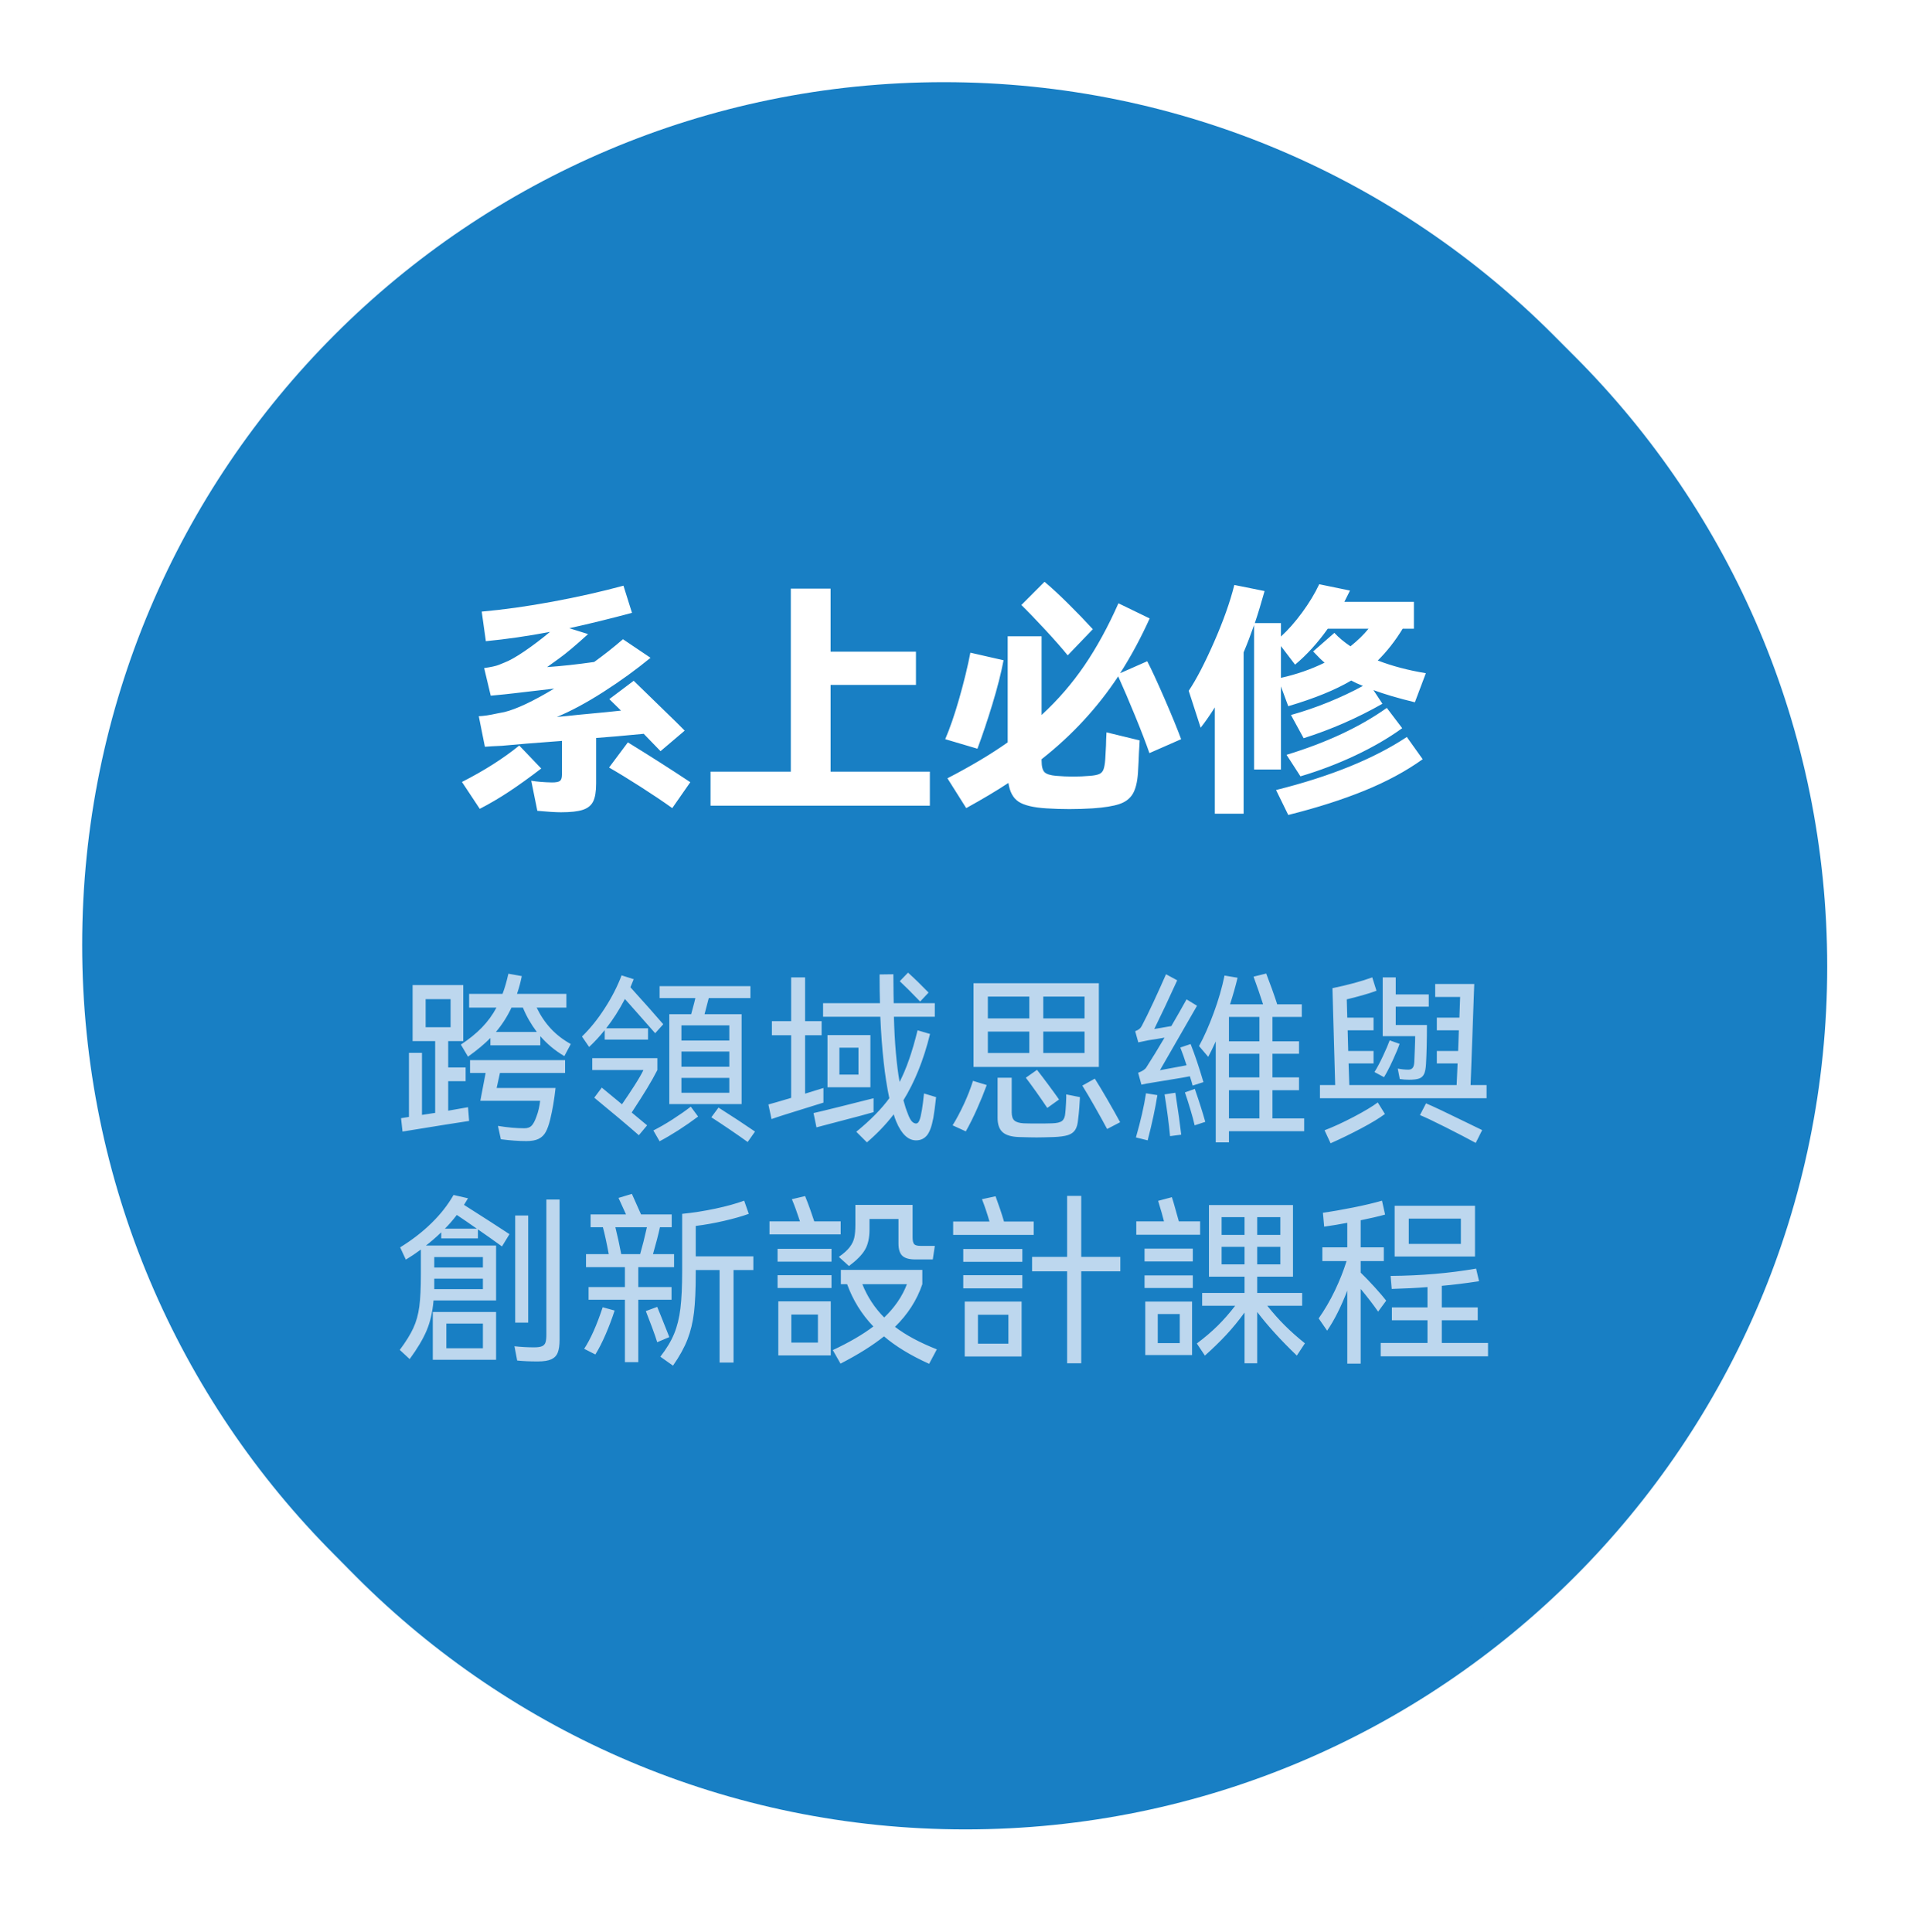 <svg width="869" height="870" xmlns="http://www.w3.org/2000/svg" xmlns:xlink="http://www.w3.org/1999/xlink" overflow="hidden"><defs><filter id="fx0" x="-10%" y="-10%" width="120%" height="120%" filterUnits="userSpaceOnUse" primitiveUnits="userSpaceOnUse"><feComponentTransfer color-interpolation-filters="sRGB"><feFuncR type="discrete" tableValues="0 0"/><feFuncG type="discrete" tableValues="0 0"/><feFuncB type="discrete" tableValues="0 0"/><feFuncA type="linear" slope="0.2" intercept="0"/></feComponentTransfer><feGaussianBlur stdDeviation="7.639 7.648"/></filter><clipPath id="clip1"><rect x="939" y="35" width="869" height="870"/></clipPath><clipPath id="clip2"><rect x="-7.5" y="-7.509" width="449" height="453.02"/></clipPath><clipPath id="clip3"><rect x="0" y="0" width="435" height="436"/></clipPath></defs><g clip-path="url(#clip1)" transform="translate(-939 -35)"><g clip-path="url(#clip2)" filter="url(#fx0)" transform="matrix(2 0 0 1.998 939 35)"><g clip-path="url(#clip3)"><path d="M23.361 217.861C23.361 110.457 110.218 23.388 217.361 23.388 324.505 23.388 411.361 110.457 411.361 217.861 411.361 325.266 324.505 412.334 217.361 412.334 110.218 412.334 23.361 325.266 23.361 217.861Z" fill="#187FC4" fill-rule="evenodd"/></g></g><path d="M976 460.5C976 245.937 1149.71 72 1364 72 1578.29 72 1752 245.937 1752 460.5 1752 675.063 1578.29 849 1364 849 1149.71 849 976 675.063 976 460.5Z" fill="#187FC4" fill-rule="evenodd"/><path d="M1139.98 631.033 1139.98 642.166 1156.43 642.166 1156.43 631.033ZM1379.33 627.074 1379.33 640.104 1393.04 640.104 1393.04 627.074ZM1295.3 626.992 1295.3 639.609 1307.28 639.609 1307.28 626.992ZM1460.29 626.744 1460.29 639.857 1470.2 639.857 1470.2 626.744ZM1133.87 625.837 1162.37 625.837 1162.37 647.361 1133.87 647.361ZM1210.37 623.693 1215.74 625.178C1214.59 628.751 1213.24 632.325 1211.7 635.898 1210.15 639.472 1208.61 642.495 1207.07 644.969L1202.03 642.413C1204.89 638.07 1207.68 631.83 1210.37 623.693ZM1234.91 623.528C1235.35 624.518 1236.92 628.421 1239.62 635.238L1240.36 637.135 1234.91 639.444C1234.42 637.795 1233.64 635.568 1232.6 632.764 1231.55 629.961 1230.62 627.514 1229.79 625.425ZM1454.67 621.137 1475.74 621.137 1475.74 645.217 1454.67 645.217ZM1373.38 621.137 1398.99 621.137 1398.99 645.877 1373.38 645.877ZM1289.44 621.054 1313.07 621.054 1313.07 645.382 1289.44 645.382ZM1327.28 613.303C1329.53 618.965 1332.81 623.968 1337.11 628.311 1341.85 623.803 1345.26 618.8 1347.35 613.303ZM1134.53 610.829 1134.53 612.478 1134.53 615.529 1156.43 615.529 1156.43 610.829ZM1454.34 609.344 1476.07 609.344 1476.07 615.034 1454.34 615.034ZM1372.72 609.261 1399.32 609.261 1399.32 615.199 1372.72 615.199ZM1289.11 609.261 1313.4 609.261 1313.4 615.034 1289.11 615.034ZM1317.61 606.87 1354.29 606.87 1354.29 613.303C1351.87 620.45 1347.77 626.854 1341.98 632.517 1346.77 636.2 1353.05 639.582 1360.82 642.66L1357.35 649.175C1348.98 645.382 1342.2 641.258 1337.03 636.805 1331.96 640.874 1325.43 644.969 1317.45 649.093L1313.98 642.99C1321.47 639.472 1327.55 635.926 1332.23 632.352 1327 626.909 1323.06 620.559 1320.42 613.303L1317.61 613.303ZM1603.63 606.293 1604.95 611.983C1598.34 612.972 1592.75 613.66 1588.18 614.045L1588.18 623.776 1604.37 623.776 1604.37 629.548 1588.18 629.548 1588.18 639.774 1609 639.774 1609 645.794 1560.67 645.794 1560.67 639.774 1581.74 639.774 1581.74 629.548 1565.71 629.548 1565.71 623.776 1581.74 623.776 1581.74 614.622C1576.89 615.007 1571.52 615.282 1565.63 615.446L1565.13 609.592C1578.79 609.482 1591.62 608.382 1603.63 606.293ZM1134.53 601.098 1134.53 605.798 1156.43 605.798 1156.43 601.098ZM1372.72 597.469 1399.32 597.469 1399.32 603.241 1372.72 603.241ZM1289.11 597.387 1313.4 597.387 1313.4 603.159 1289.11 603.159ZM1454.34 597.304 1476.07 597.304 1476.07 603.077 1454.34 603.077ZM1505.07 596.479 1505.07 604.396 1515.48 604.396 1515.48 596.479ZM1489.04 596.479 1489.04 604.396 1499.37 604.396 1499.37 596.479ZM1216.07 587.655C1217.01 591.394 1217.89 595.435 1218.72 599.778L1227.23 599.778C1228.22 596.369 1229.24 592.329 1230.28 587.655ZM1573.31 583.78 1573.31 595.16 1596.77 595.16 1596.77 583.78ZM1505.07 583.12 1505.07 591.119 1515.48 591.119 1515.48 583.12ZM1489.04 583.12 1489.04 591.119 1499.37 591.119 1499.37 583.12ZM1170.97 582.378 1176.83 582.378 1176.83 630.62 1170.97 630.62ZM1144.69 582.13C1142.88 584.494 1141.09 586.556 1139.32 588.315L1153.7 588.315C1150.17 585.841 1147.17 583.78 1144.69 582.13ZM1566.95 578.007 1603.13 578.007 1603.13 600.85 1566.95 600.85ZM1483.34 577.677 1521.18 577.677 1521.18 609.921 1505.07 609.921 1505.07 617.261 1525.31 617.261 1525.31 623.033 1509.61 623.033C1512.2 626.277 1514.82 629.218 1517.46 631.857 1520.1 634.496 1523.13 637.19 1526.55 639.939L1522.91 645.464C1515.7 638.537 1509.75 631.995 1505.07 625.837L1505.07 648.928 1499.37 648.928 1499.37 626.085C1496.72 629.713 1493.98 633.053 1491.15 636.104 1488.31 639.156 1485.1 642.276 1481.52 645.464L1477.89 640.021C1481.47 637.327 1484.61 634.647 1487.31 631.981 1490 629.315 1492.62 626.332 1495.15 623.033L1480.28 623.033 1480.28 617.261 1499.37 617.261 1499.37 609.921 1483.34 609.921ZM1324.14 577.595 1349.91 577.595 1349.91 592.274C1349.91 593.758 1350.15 594.761 1350.62 595.284 1351.08 595.806 1352.06 596.067 1353.55 596.067L1359.91 596.067 1359 602.17 1351.07 602.17C1348.43 602.17 1346.51 601.634 1345.33 600.561 1344.14 599.489 1343.55 597.634 1343.55 594.995L1343.55 583.944 1330.5 583.944 1330.5 588.728C1330.5 592.466 1329.82 595.49 1328.47 597.799 1327.13 600.108 1324.72 602.554 1321.25 605.138L1316.7 601.015C1318.91 599.476 1320.53 598.019 1321.58 596.644 1322.62 595.27 1323.31 593.854 1323.64 592.397 1323.97 590.94 1324.14 589.002 1324.14 586.583ZM1561.25 575.698 1562.65 581.965C1559.46 582.845 1555.79 583.697 1551.66 584.522L1551.66 596.727 1562.07 596.727 1562.07 602.912 1551.66 602.912 1551.66 608.107C1553.7 610.086 1555.86 612.34 1558.15 614.869 1560.44 617.398 1562.1 619.35 1563.15 620.725L1559.51 625.672C1557.42 622.649 1554.8 619.24 1551.66 615.446L1551.66 649.093 1545.63 649.093 1545.63 616.189C1542.82 623.501 1539.79 629.521 1536.55 634.249L1532.74 628.724C1535.44 624.875 1537.87 620.711 1540.02 616.23 1542.16 611.749 1543.93 607.31 1545.3 602.912L1534.4 602.912 1534.4 596.727 1545.63 596.727 1545.63 585.676C1542.22 586.336 1538.75 586.913 1535.22 587.408L1534.65 581.141C1538.61 580.591 1543.14 579.807 1548.24 578.791 1553.33 577.773 1557.67 576.743 1561.25 575.698ZM1274.07 575.698 1276.14 581.635C1273.11 582.735 1269.39 583.793 1264.98 584.81 1260.58 585.828 1256.34 586.583 1252.26 587.078L1252.26 600.767 1278.2 600.767 1278.2 606.952 1269.28 606.952 1269.28 648.598 1263 648.598 1263 606.952 1252.26 606.952 1252.26 608.519C1252.26 615.721 1252 621.549 1251.48 626.002 1250.95 630.455 1249.97 634.524 1248.54 638.207 1247.11 641.891 1244.94 645.822 1242.02 650L1236.32 645.959C1239.07 642.441 1241.14 639.018 1242.51 635.692 1243.89 632.366 1244.84 628.545 1245.36 624.229 1245.89 619.914 1246.15 614.237 1246.15 607.2L1246.15 581.635C1251.1 581.141 1256.1 580.357 1261.14 579.285 1266.18 578.213 1270.49 577.017 1274.07 575.698ZM1185.01 575.203 1190.96 575.203 1190.96 638.29C1190.96 640.709 1190.7 642.619 1190.17 644.021 1189.65 645.423 1188.69 646.454 1187.28 647.114 1185.88 647.773 1183.83 648.103 1181.13 648.103 1177.49 648.103 1174.41 647.966 1171.87 647.691L1170.64 641.258C1173.61 641.588 1176.56 641.753 1179.48 641.753 1181.13 641.753 1182.34 641.574 1183.11 641.217 1183.88 640.86 1184.39 640.283 1184.64 639.485 1184.89 638.688 1185.01 637.493 1185.01 635.898ZM1466.65 574.131 1467.4 576.523 1469.79 585.017 1479.37 585.017 1479.37 591.037 1450.62 591.037 1450.62 585.017 1463.1 585.017C1462.6 582.982 1461.72 579.904 1460.46 575.78ZM1387.26 573.719C1388.8 577.897 1390.07 581.691 1391.06 585.099L1404.44 585.099 1404.44 591.119 1368.17 591.119 1368.17 585.099 1384.53 585.099C1383.43 581.306 1382.3 577.952 1381.14 575.038ZM1301.5 573.636C1302.99 577.32 1304.36 581.113 1305.63 585.017L1317.53 585.017 1317.53 590.871 1285.47 590.871 1285.47 585.017 1299.19 585.017C1297.92 581.113 1296.71 577.787 1295.55 575.038ZM1419.48 573.554 1425.84 573.554 1425.84 601.015 1443.44 601.015 1443.44 607.53 1425.84 607.53 1425.84 648.928 1419.48 648.928 1419.48 607.53 1403.7 607.53 1403.7 601.015 1419.48 601.015ZM1143.21 573.141 1149.73 574.626C1148.96 575.945 1148.36 576.935 1147.92 577.595 1156.84 583.257 1163.67 587.655 1168.4 590.789L1165.02 596.314C1161.55 593.786 1157.94 591.229 1154.19 588.645L1154.19 592.686 1137.67 592.686 1137.67 589.965C1135.3 592.219 1133.02 594.198 1130.81 595.902L1162.37 595.902 1162.37 620.642 1134.2 620.642C1133.76 625.81 1132.73 630.318 1131.1 634.166 1129.48 638.015 1126.93 642.303 1123.46 647.031L1119 642.908C1121.75 639.224 1123.79 635.939 1125.11 633.053 1126.44 630.167 1127.33 626.951 1127.8 623.404 1128.27 619.858 1128.5 615.034 1128.5 608.932L1128.5 597.716C1126.19 599.421 1123.93 600.933 1121.73 602.252L1119.17 596.727C1124.51 593.428 1129.22 589.786 1133.29 585.8 1137.37 581.814 1140.67 577.595 1143.21 573.141ZM1223.51 572.647 1227.64 581.883 1241.44 581.883 1241.44 587.655 1236.15 587.655C1235.43 590.954 1234.39 594.995 1233.01 599.778L1242.51 599.778 1242.51 605.633 1226.4 605.633 1226.4 614.622 1241.36 614.622 1241.36 620.312 1226.4 620.312 1226.4 648.433 1220.37 648.433 1220.37 620.312 1204.01 620.312 1204.01 614.622 1220.37 614.622 1220.37 605.633 1202.86 605.633 1202.86 599.778 1213.1 599.778C1212.16 594.72 1211.28 590.679 1210.46 587.655L1204.92 587.655 1204.92 581.883 1220.87 581.883 1218.39 576.44 1217.48 574.461ZM1262.51 533.778C1268.84 537.791 1274.32 541.392 1278.95 544.581L1275.64 549.281C1273.44 547.687 1270.78 545.831 1267.67 543.715 1264.56 541.598 1261.76 539.742 1259.28 538.148ZM1250.03 533.365 1253.33 537.818C1247.28 542.326 1241.49 546.037 1235.99 548.951L1233.18 544.086C1235.82 542.766 1238.68 541.117 1241.77 539.138 1244.85 537.159 1247.61 535.235 1250.03 533.365ZM1581.08 531.881C1583.88 533.035 1590.11 535.977 1599.75 540.705L1606.36 543.921 1603.46 549.694C1599.72 547.659 1595.2 545.309 1589.92 542.643 1584.63 539.976 1580.77 538.148 1578.35 537.159ZM1559.35 531.468 1562.57 536.664C1560.09 538.533 1556.51 540.705 1551.83 543.179 1547.15 545.653 1542.58 547.879 1538.11 549.858L1535.39 544.003C1539.3 542.519 1543.66 540.512 1548.48 537.983 1553.3 535.454 1556.92 533.283 1559.35 531.468ZM1332.32 529.572 1332.32 535.839C1331.38 536.169 1324.8 537.928 1312.57 541.117L1306.62 542.684 1305.3 536.252C1306.84 535.922 1310.88 534.946 1317.4 533.324 1323.93 531.702 1328.9 530.451 1332.32 529.572ZM1455 527.345 1460.12 528.17C1459.19 534.107 1457.73 540.897 1455.75 548.539L1450.46 547.22C1452.61 539.742 1454.12 533.118 1455 527.345ZM1468.22 527.098C1469.49 535.344 1470.37 541.639 1470.86 545.983L1465.83 546.642C1465.27 540.815 1464.45 534.547 1463.35 527.84ZM1492.35 525.943 1492.35 538.643 1506.06 538.643 1506.06 525.943ZM1476.98 525.366C1478.96 531.083 1480.53 536.031 1481.69 540.21L1476.9 541.777C1476.51 539.962 1475.86 537.543 1474.95 534.52 1474.05 531.496 1473.23 528.967 1472.52 526.933ZM1377.09 521.737 1383.29 523.634C1382.02 527.098 1380.55 530.713 1378.87 534.478 1377.19 538.245 1375.52 541.584 1373.87 544.498L1367.92 541.777C1369.69 538.918 1371.39 535.702 1373.05 532.128 1374.7 528.555 1376.05 525.091 1377.09 521.737ZM1431.95 520.748C1433.49 523.167 1435.39 526.328 1437.65 530.231 1439.91 534.135 1441.81 537.516 1443.35 540.375L1437.49 543.426C1436 540.622 1434.16 537.283 1431.95 533.406 1429.75 529.53 1427.88 526.356 1426.33 523.882ZM1245.82 520.418 1245.82 527.098 1267.38 527.098 1267.38 520.418ZM1388.17 520.335 1394.53 520.335 1394.53 535.922C1394.53 537.681 1394.94 538.918 1395.77 539.633 1396.59 540.347 1398 540.76 1399.98 540.87 1401.41 540.925 1403.53 540.952 1406.34 540.952 1409.15 540.952 1411.24 540.925 1412.62 540.87 1414.88 540.815 1416.42 540.444 1417.25 539.756 1418.07 539.069 1418.54 537.901 1418.65 536.252 1418.76 535.372 1418.87 533.888 1418.98 531.798 1419.09 529.709 1419.12 528.39 1419.06 527.84L1425.26 529.077C1425.21 530.231 1425.11 531.771 1424.97 533.695 1424.83 535.619 1424.65 537.406 1424.43 539.055 1424.27 541.145 1423.83 542.739 1423.11 543.838 1422.4 544.938 1421.29 545.721 1419.81 546.189 1418.32 546.656 1416.2 546.945 1413.45 547.055 1410.03 547.164 1407.44 547.22 1405.68 547.22 1403.97 547.22 1401.36 547.164 1397.83 547.055 1394.42 546.945 1391.95 546.216 1390.44 544.869 1388.92 543.522 1388.17 541.364 1388.17 538.396ZM1405.93 516.789C1407.36 518.604 1409.09 520.885 1411.13 523.634 1413.17 526.383 1414.74 528.555 1415.84 530.149L1410.55 533.942C1409.12 531.798 1407.51 529.462 1405.72 526.933 1403.93 524.404 1402.32 522.205 1400.89 520.335ZM1150.64 512.419 1193.44 512.419 1193.44 518.192 1164.11 518.192 1162.62 524.954 1189.14 524.954C1188.59 530.067 1187.79 534.767 1186.75 539.055 1186.14 541.529 1185.47 543.44 1184.72 544.787 1183.98 546.134 1182.93 547.151 1181.58 547.838 1180.23 548.525 1178.37 548.869 1176.01 548.869 1172.59 548.869 1168.76 548.594 1164.52 548.044L1163.2 542.024C1167.5 542.739 1171.46 543.096 1175.1 543.096 1176.58 543.096 1177.7 542.684 1178.44 541.859 1179.19 541.035 1179.89 539.688 1180.55 537.818 1181.38 535.619 1181.93 533.255 1182.2 530.726L1155.27 530.726 1157.66 518.192 1150.64 518.192ZM1205.67 511.512 1234.99 511.512 1234.99 516.872C1233.67 519.456 1232.12 522.219 1230.33 525.16 1228.54 528.101 1226.24 531.716 1223.43 536.004L1230.37 541.777 1226.65 546.23C1221.64 541.832 1214.95 536.197 1206.57 529.324L1209.96 524.789 1219.05 532.293C1220.92 529.599 1222.81 526.768 1224.71 523.799 1226.61 520.83 1227.94 518.521 1228.71 516.872L1205.67 516.872ZM1492.35 509.533 1492.35 520.171 1506.06 520.171 1506.06 509.533ZM1245.82 508.543 1245.82 515.388 1267.38 515.388 1267.38 508.543ZM1316.95 506.811 1316.95 518.934 1325.54 518.934 1325.54 506.811ZM1564.72 503.512 1569.18 505.079C1568.57 506.893 1567.53 509.409 1566.04 512.625 1564.55 515.841 1563.26 518.329 1562.16 520.088L1557.86 517.779C1559.02 515.965 1560.28 513.587 1561.66 510.646 1563.04 507.704 1564.06 505.327 1564.72 503.512ZM1311.58 501.121 1330.91 501.121 1330.91 524.624 1311.58 524.624ZM1408.74 499.554 1408.74 509.203 1427.33 509.203 1427.33 499.554ZM1383.79 499.554 1383.79 509.203 1402.46 509.203 1402.46 499.554ZM1245.82 496.75 1245.82 503.595 1267.38 503.595 1267.38 496.75ZM1492.35 492.957 1492.35 503.925 1506.06 503.925 1506.06 492.957ZM1169.31 488.751C1167.39 492.819 1165.05 496.475 1162.29 499.719L1180.71 499.719C1178.07 496.201 1175.98 492.544 1174.44 488.751ZM1130.65 484.958 1130.65 497.575 1141.88 497.575 1141.88 484.958ZM1408.74 483.803 1408.74 493.617 1427.33 493.617 1427.33 483.803ZM1383.79 483.803 1383.79 493.617 1402.46 493.617 1402.46 483.803ZM1235.99 479.102 1276.88 479.102 1276.88 484.463 1258.13 484.463C1257.74 486.002 1257.11 488.421 1256.23 491.72L1272.92 491.72 1272.92 532.211 1240.36 532.211 1240.36 491.72 1250.2 491.72C1250.47 490.785 1250.72 489.878 1250.94 488.998 1251.16 488.119 1251.38 487.294 1251.6 486.524L1252.1 484.463 1235.99 484.463ZM1124.78 478.608 1147.59 478.608 1147.59 503.842 1140.81 503.842 1140.81 515.718 1148.66 515.718 1148.66 521.903 1140.81 521.903 1140.81 535.179 1149.73 533.613 1150.23 539.798C1146.1 540.402 1136.1 541.997 1120.24 544.581L1119.58 538.561 1123.13 537.983 1123.13 509.12 1129 509.12 1129 537.076C1130.54 536.856 1132.52 536.554 1134.94 536.169L1134.94 503.842 1124.78 503.842ZM1377.34 477.783 1433.77 477.783 1433.77 515.47 1377.34 515.47ZM1561.58 475.144 1567.44 475.144 1567.44 482.813 1582.31 482.813 1582.31 488.339 1567.44 488.339 1567.44 496.585 1581.49 496.585C1581.49 503.457 1581.35 509.313 1581.08 514.151 1580.97 516.13 1580.68 517.628 1580.21 518.645 1579.74 519.662 1578.98 520.349 1577.94 520.707 1576.89 521.064 1575.4 521.243 1573.47 521.243 1571.93 521.243 1570.53 521.133 1569.26 520.913L1568.35 516.212C1570.01 516.542 1571.6 516.707 1573.14 516.707 1573.97 516.707 1574.6 516.446 1575.04 515.924 1575.48 515.401 1575.73 514.508 1575.79 513.244L1576.04 507.306C1576.15 504.777 1576.2 502.88 1576.2 501.616L1561.58 501.616ZM1556.87 475.144 1558.77 481.164C1557.06 481.824 1554.93 482.511 1552.37 483.226 1549.81 483.94 1547.48 484.545 1545.39 485.04L1545.63 493.286 1557.45 493.286 1557.45 498.977 1545.8 498.977 1546.05 508.296 1557.45 508.296 1557.45 513.903 1546.21 513.903 1546.54 523.634 1594.87 523.634 1595.29 513.903 1585.95 513.903 1585.95 508.296 1595.53 508.296 1595.86 498.977 1585.95 498.977 1585.95 493.286 1596.11 493.286 1596.44 483.968 1585.21 483.968 1585.21 478.113 1602.8 478.113 1601.15 523.634 1608.34 523.634 1608.34 529.572 1533.32 529.572 1533.32 523.634 1540.18 523.634 1538.94 480.01C1546.1 478.525 1552.08 476.903 1556.87 475.144ZM1295.22 475.144 1301.5 475.144 1301.5 494.854 1308.94 494.854 1308.94 501.203 1301.5 501.203 1301.5 527.51C1302.11 527.345 1304.86 526.493 1309.76 524.954L1309.76 531.551C1307.56 532.266 1305 533.063 1302.08 533.942 1293.49 536.581 1288.25 538.258 1286.38 538.973L1284.98 532.376C1286.68 531.936 1290.1 530.946 1295.22 529.407L1295.22 501.203 1286.55 501.203 1286.55 494.854 1295.22 494.854ZM1218.88 474.237 1224.34 475.969 1222.85 479.597C1229.07 486.469 1234 492.022 1237.64 496.255L1234 500.296C1231.41 497.328 1228.8 494.359 1226.15 491.39L1220.37 484.875C1217.78 489.823 1214.97 494.221 1211.94 498.07L1230.78 498.07 1230.78 503.182 1211.28 503.182 1211.28 498.894C1208.97 501.753 1206.63 504.282 1204.26 506.481L1201.04 501.781C1204.67 498.262 1208.09 494.029 1211.28 489.081 1214.48 484.133 1217.01 479.185 1218.88 474.237ZM1464.01 473.742 1469.05 476.464C1465.41 484.49 1461.97 491.802 1458.72 498.4L1466.4 497.08C1468.94 492.737 1471.22 488.723 1473.26 485.04L1477.97 487.926 1461.28 516.955 1473.26 514.728C1472.32 511.759 1471.39 509.092 1470.45 506.729L1475.08 505.162C1476.95 509.835 1478.88 515.552 1480.86 522.315L1475.99 523.882C1475.66 522.562 1475.24 521.16 1474.75 519.676 1473.59 519.951 1470.59 520.473 1465.74 521.243L1458.22 522.48C1455.75 522.865 1453.98 523.194 1452.94 523.469L1451.45 518.109C1453.38 517.394 1454.62 516.57 1455.17 515.635 1457.76 511.622 1460.48 507.168 1463.35 502.276 1460.7 502.77 1458.33 503.155 1456.24 503.43 1453.98 503.87 1452.41 504.2 1451.53 504.419L1450.13 499.389C1450.95 499.059 1451.59 498.716 1452.03 498.358 1452.47 498.001 1452.83 497.547 1453.1 496.997 1454.53 494.304 1456.3 490.703 1458.39 486.195 1460.48 481.686 1462.36 477.536 1464.01 473.742ZM1341.24 473.742 1341.32 482.648 1341.4 486.772 1359.91 486.772 1359.91 492.874 1341.49 492.874C1341.82 504.694 1342.67 514.481 1344.05 522.232 1347.08 516.405 1349.78 508.653 1352.14 498.977L1357.76 500.626C1354.9 512.226 1350.91 522.177 1345.78 530.479 1346.39 532.788 1347.05 534.822 1347.77 536.581 1348.37 538.231 1348.98 539.372 1349.58 540.004 1350.19 540.636 1350.82 540.952 1351.48 540.952 1352.09 540.952 1352.59 540.485 1352.97 539.55 1353.36 538.615 1353.74 536.994 1354.13 534.685 1354.4 533.09 1354.71 530.671 1355.04 527.428L1360.49 529.077C1360.05 533.035 1359.64 536.141 1359.25 538.396 1358.53 542.244 1357.56 544.897 1356.32 546.354 1355.08 547.81 1353.47 548.539 1351.48 548.539 1347.9 548.539 1344.93 545.735 1342.56 540.127 1342.07 538.918 1341.68 537.818 1341.4 536.829 1337.93 541.337 1333.91 545.543 1329.34 549.446L1324.55 544.663C1330.88 539.495 1335.84 534.465 1339.42 529.572 1337.38 520.006 1336.03 507.773 1335.37 492.874L1309.6 492.874 1309.6 486.772 1335.21 486.772C1335.1 483.198 1335.04 478.883 1335.04 473.825ZM1167.91 473.495 1173.94 474.567C1173.44 477.151 1172.73 479.817 1171.79 482.566L1194.02 482.566 1194.02 488.751 1180.63 488.751C1182.39 492.38 1184.53 495.541 1187.03 498.234 1189.54 500.928 1192.53 503.238 1196 505.162L1193.11 510.604C1188.98 508.186 1185.37 505.189 1182.28 501.616L1182.28 505.739 1159.81 505.739 1159.81 502.44C1157.22 505.079 1153.86 507.883 1149.73 510.852L1146.51 505.409C1150.2 502.99 1153.35 500.434 1155.97 497.74 1158.59 495.046 1160.78 492.049 1162.54 488.751L1150.23 488.751 1150.23 482.566 1165.27 482.566C1166.2 480.202 1167.08 477.178 1167.91 473.495ZM1509.12 473.412C1509.83 475.227 1510.7 477.549 1511.72 480.381 1512.74 483.212 1513.52 485.507 1514.07 487.267L1525.14 487.267 1525.14 492.957 1511.93 492.957 1511.93 503.925 1523.9 503.925 1523.9 509.533 1511.93 509.533 1511.93 520.171 1523.9 520.171 1523.9 525.943 1511.93 525.943 1511.93 538.643 1526.22 538.643 1526.22 544.416 1492.35 544.416 1492.35 549.446 1486.4 549.446 1486.4 504.007C1484.91 507.251 1483.78 509.56 1483.01 510.934L1478.88 506.069C1481.14 501.945 1483.34 496.97 1485.49 491.143 1487.64 485.315 1489.26 479.707 1490.36 474.319L1496.23 475.309C1495.29 479.212 1494.16 483.198 1492.84 487.267L1507.71 487.267C1506.45 483.308 1505.01 479.158 1503.42 474.814ZM1347.85 473C1350.88 475.749 1353.96 478.745 1357.1 481.989L1353.3 486.03C1349.5 482.071 1346.44 479.02 1344.13 476.876Z" fill="#BDD7EE" fill-rule="evenodd"/><path d="M1172.81 370.742 1182.7 381.088C1177.43 385.124 1172.63 388.572 1168.31 391.434 1163.99 394.295 1159.56 396.9 1155.02 399.248L1147 387.141C1156.96 382.078 1165.56 376.612 1172.81 370.742ZM1221.7 369.311C1231.73 375.475 1241.1 381.455 1249.82 387.251L1241.69 398.918C1237.59 395.983 1232.84 392.791 1227.46 389.343 1222.08 385.894 1217.34 382.996 1213.24 380.648ZM1572.43 366.89 1579.57 376.905C1572.1 382.262 1563.37 386.976 1553.37 391.048 1543.38 395.121 1531.94 398.771 1519.05 402L1513.55 390.773C1537.94 384.683 1557.57 376.722 1572.43 366.89ZM1563.42 353.792 1570.35 362.928C1564.27 367.33 1557.27 371.402 1549.36 375.145 1541.46 378.887 1533.18 382.042 1524.54 384.61L1518.28 374.924C1536.29 369.421 1551.34 362.377 1563.42 353.792ZM1375.92 328.918 1390.86 332.33C1389.76 338.127 1388.09 344.694 1385.86 352.031 1383.63 359.369 1381.37 366.082 1379.1 372.173L1364.6 367.88C1366.8 362.744 1368.94 356.489 1371.03 349.114 1373.12 341.74 1374.75 335.008 1375.92 328.918ZM1536.84 318.132C1532.3 324.516 1527.4 329.909 1522.12 334.311L1515.75 325.946 1515.75 340.255C1522.71 338.714 1529.26 336.439 1535.41 333.43 1534.17 332.404 1532.45 330.716 1530.25 328.368L1539.81 320.003C1541.79 322.131 1544.2 324.149 1547.06 326.057 1550.35 323.415 1553.06 320.773 1555.19 318.132ZM1442.59 306.685 1456.65 313.509C1452.63 322.388 1448.2 330.606 1443.36 338.163L1455.56 332.77C1457.53 336.586 1460.15 342.254 1463.41 349.775 1466.67 357.296 1469.14 363.331 1470.82 367.88L1456.54 374.154C1454.93 369.531 1452.77 363.918 1450.06 357.314 1447.35 350.711 1444.83 344.804 1442.48 339.594 1433.18 353.682 1421.69 366.119 1407.99 376.905L1407.99 377.566C1407.99 380.134 1408.43 381.858 1409.31 382.739 1410.19 383.619 1411.95 384.17 1414.58 384.39 1417.15 384.61 1419.67 384.72 1422.16 384.72 1424.73 384.72 1427.25 384.61 1429.74 384.39 1431.65 384.243 1433.06 383.968 1433.97 383.564 1434.89 383.161 1435.53 382.445 1435.89 381.418 1436.26 380.391 1436.52 378.85 1436.66 376.796L1436.99 370.632C1436.99 369.238 1437.07 367.293 1437.21 364.798L1452.15 368.431 1451.82 374.044C1451.75 376.319 1451.6 379.327 1451.38 383.069 1451.09 387.251 1450.3 390.406 1449.02 392.534 1447.74 394.662 1445.73 396.185 1442.98 397.102 1440.23 398.019 1436.26 398.661 1431.06 399.028 1427.55 399.248 1424.03 399.358 1420.52 399.358 1417.07 399.358 1413.6 399.248 1410.08 399.028 1404.3 398.661 1400.16 397.671 1397.67 396.057 1395.18 394.442 1393.64 391.617 1393.05 387.582 1387.71 391.104 1381.37 394.882 1374.05 398.918L1365.59 385.49C1376.21 379.987 1385.26 374.594 1392.72 369.311L1392.72 321.544 1407.99 321.544 1407.99 356.984C1415.32 350.233 1421.74 342.804 1427.27 334.697 1432.8 326.588 1437.91 317.251 1442.59 306.685ZM1295.07 300.082 1312.98 300.082 1312.98 328.478 1351.42 328.478 1351.42 343.446 1312.98 343.446 1312.98 382.519 1357.68 382.519 1357.68 397.817 1258.93 397.817 1258.93 382.519 1295.07 382.519ZM1219.72 298.761 1223.56 310.978C1214.04 313.546 1204.63 315.857 1195.33 317.912L1203.79 320.553C1198.15 325.69 1193.76 329.377 1190.61 331.615 1187.46 333.853 1185.7 335.118 1185.34 335.412 1191.78 334.972 1198.85 334.201 1206.54 333.1 1210.93 329.945 1215.25 326.534 1219.5 322.865L1231.91 331.229C1225.39 336.586 1218.33 341.704 1210.71 346.583 1203.09 351.463 1196.1 355.223 1189.73 357.865L1194.45 357.424C1197.75 357.058 1201.43 356.691 1205.49 356.324 1209.56 355.957 1213.93 355.517 1218.62 355.003L1213.35 349.83 1224.33 341.575 1243.33 360.066 1247.29 364.028 1236.41 373.273 1228.84 365.459C1219.75 366.34 1212.61 366.963 1207.42 367.33L1207.42 387.802C1207.42 391.397 1206.98 394.094 1206.1 395.891 1205.22 397.689 1203.66 398.955 1201.43 399.688 1199.19 400.422 1195.92 400.789 1191.6 400.789 1189.18 400.789 1185.63 400.569 1180.94 400.129L1178.2 386.591C1180.83 387.031 1183.94 387.288 1187.53 387.361 1189.36 387.361 1190.57 387.123 1191.16 386.646 1191.74 386.169 1192.04 385.234 1192.04 383.839L1192.04 368.651C1180.03 369.531 1171.02 370.265 1165.01 370.852 1161.5 370.999 1158.94 371.145 1157.33 371.292L1154.58 357.535C1156.7 357.461 1159.41 357.058 1162.71 356.324L1166.11 355.663C1171.53 354.342 1179 350.821 1188.52 345.097L1170.62 347.188C1168.27 347.482 1164.72 347.849 1159.96 348.289L1157 335.852C1160.14 335.412 1162.38 334.916 1163.7 334.366 1165.01 333.816 1165.78 333.504 1166 333.43 1168.35 332.55 1171.4 330.826 1175.18 328.258 1178.95 325.69 1182.77 322.791 1186.65 319.563 1176.55 321.471 1166.92 322.865 1157.76 323.745L1155.9 310.427C1165.78 309.547 1176.38 308.061 1187.7 305.97 1199.01 303.879 1209.69 301.476 1219.72 298.761ZM1533 298.101 1546.84 300.962 1544.31 306.025 1575.62 306.025 1575.62 318.132 1570.56 318.132C1567.2 323.635 1563.46 328.404 1559.36 332.44 1565.8 334.935 1573.02 336.843 1581 338.163L1576.06 351.261C1568.51 349.426 1562.29 347.592 1557.38 345.758L1561.45 351.921C1550.1 358.378 1538.27 363.551 1525.97 367.44L1520.26 356.984C1525.82 355.443 1531.4 353.535 1537.01 351.261 1542.61 348.986 1547.83 346.528 1552.66 343.886 1550.46 343.006 1548.71 342.199 1547.39 341.465 1540.36 345.648 1530.91 349.5 1519.05 353.022L1515.75 344.107 1515.75 381.528 1503.67 381.528 1503.67 316.481C1502.13 320.883 1500.56 324.992 1498.95 328.808L1498.95 401.45 1485.98 401.45 1485.98 353.572C1483.71 357.168 1481.59 360.212 1479.61 362.707L1474.23 346.088C1477.6 341.098 1481.39 333.816 1485.6 324.241 1489.81 314.665 1492.87 306.062 1494.77 298.431L1508.39 301.182C1506.85 306.685 1505.39 311.492 1504 315.601L1515.75 315.601 1515.75 321.654C1518.97 318.719 1522.16 315.105 1525.31 310.813 1528.46 306.52 1531.02 302.283 1533 298.101ZM1409.31 297C1412.46 299.641 1416.07 302.98 1420.13 307.015 1424.2 311.051 1427.84 314.83 1431.06 318.352L1419.75 330.129C1417.33 327.12 1413.98 323.305 1409.7 318.682 1405.41 314.06 1401.81 310.317 1398.88 307.456Z" fill="#FFFFFF" fill-rule="evenodd"/></g></svg>